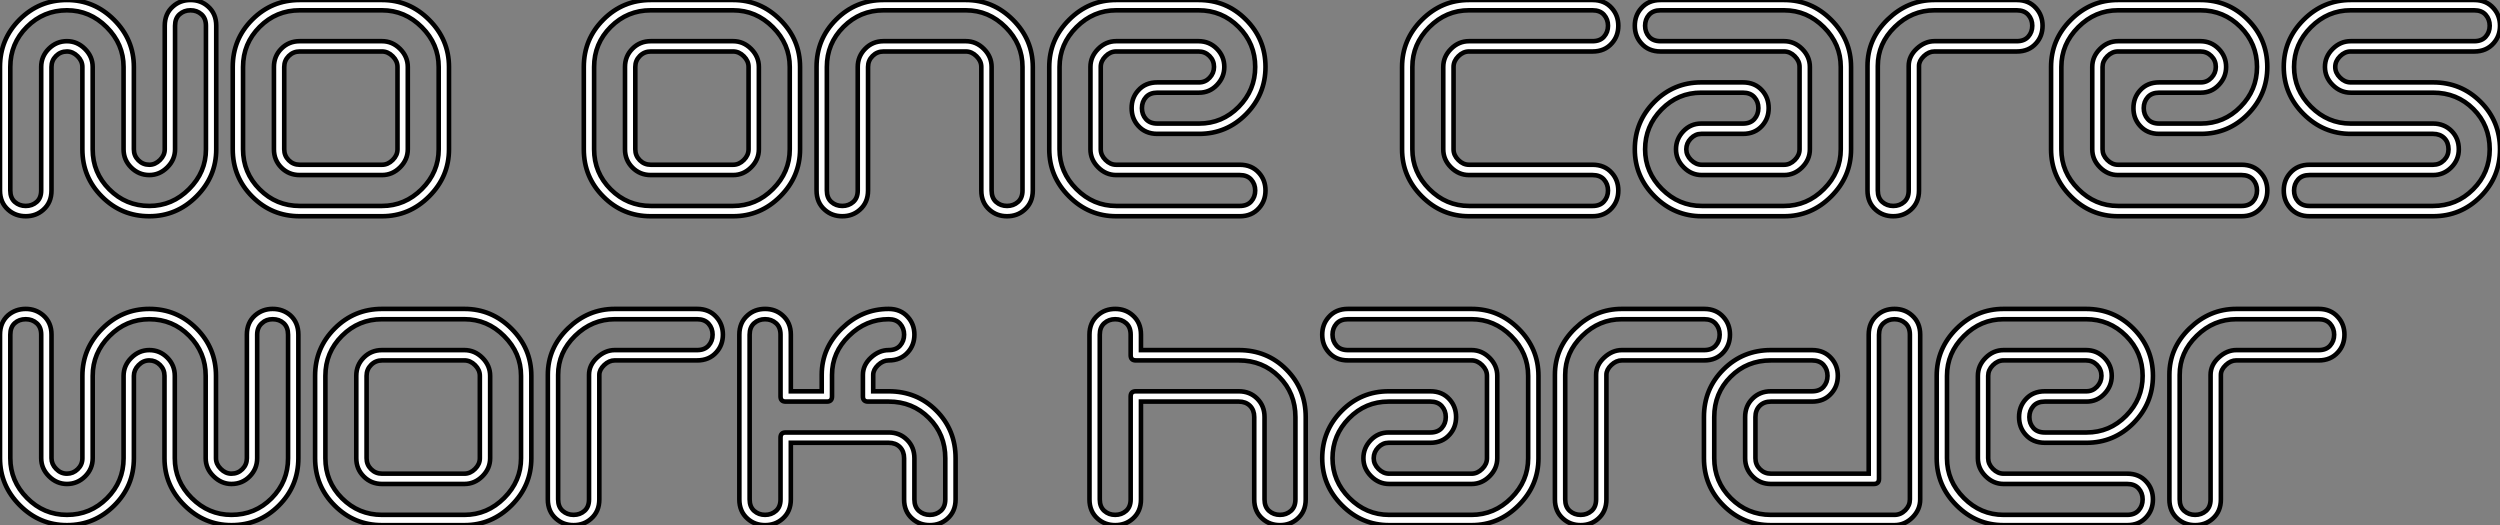 <?xml version="1.0" standalone="no"?>
<svg xmlns="http://www.w3.org/2000/svg" viewBox="0.998 10 543.84 114.24"><rect x="0.998" y="10" width="543.84" height="114.24" fill="#808080" stroke="none"/><path d="M48.83-40.32L48.83-13.44Q48.83-7.50 44.52-3.19Q40.21 1.12 34.27 1.12L34.27 1.12Q28.22 1.12 23.97-3.14Q19.71-7.39 19.71-13.44L19.71-13.44L19.71-31.36Q19.71-32.65 18.68-33.68Q17.64-34.72 16.35-34.72L16.35-34.72Q14.95-34.72 13.97-33.74Q12.99-32.76 12.99-31.36L12.99-31.36L12.99-4.48Q12.99-1.85 11.20-0.28L11.20-0.28Q9.63 1.12 7.39 1.12L7.39 1.12Q5.15 1.12 3.58-0.28L3.58-0.28Q1.79-1.85 1.79-4.48L1.79-4.48L1.79-31.36Q1.79-37.41 6.05-41.66Q10.30-45.92 16.35-45.92L16.35-45.92Q22.29-45.92 26.60-41.61Q30.91-37.30 30.91-31.36L30.91-31.36L30.91-13.44Q30.91-12.04 31.89-11.06Q32.87-10.08 34.27-10.08L34.27-10.08Q35.56-10.08 36.60-11.12Q37.63-12.15 37.63-13.44L37.63-13.44L37.63-40.32Q37.63-42.95 39.42-44.52L39.42-44.52Q40.99-45.92 43.23-45.92L43.23-45.92Q45.47-45.92 47.04-44.52L47.04-44.52Q48.83-42.95 48.83-40.32L48.83-40.32ZM46.59-13.44L46.59-13.44L46.59-40.32Q46.59-41.94 45.61-42.81Q44.63-43.68 43.23-43.68L43.23-43.68Q41.83-43.68 40.85-42.81Q39.87-41.94 39.87-40.32L39.87-40.32L39.87-13.44Q39.87-11.20 38.19-9.52Q36.51-7.84 34.27-7.84L34.27-7.84Q31.98-7.84 30.32-9.49Q28.67-11.14 28.67-13.44L28.67-13.44L28.67-31.36Q28.67-36.34 25.00-40.01Q21.34-43.68 16.35-43.68L16.35-43.68Q11.26-43.68 7.64-40.07Q4.03-36.46 4.03-31.36L4.03-31.36L4.03-4.48Q4.03-2.86 5.01-1.99Q5.99-1.12 7.39-1.12L7.39-1.12Q8.79-1.12 9.77-1.99Q10.75-2.86 10.75-4.48L10.75-4.48L10.75-31.36Q10.75-33.66 12.40-35.31Q14.06-36.96 16.35-36.96L16.35-36.96Q18.59-36.96 20.27-35.28Q21.95-33.60 21.95-31.36L21.95-31.36L21.95-13.44Q21.95-8.34 25.56-4.73Q29.18-1.12 34.27-1.12L34.27-1.12Q39.26-1.12 42.92-4.79Q46.59-8.46 46.59-13.44ZM84.90 1.12L66.98 1.12Q60.93 1.12 56.67-3.14Q52.42-7.39 52.42-13.44L52.42-13.44L52.42-31.36Q52.42-37.41 56.67-41.66Q60.93-45.92 66.98-45.92L66.98-45.92L84.90-45.92Q90.83-45.92 95.14-41.61Q99.46-37.30 99.46-31.36L99.46-31.36L99.46-13.44Q99.46-7.50 95.14-3.19Q90.83 1.12 84.90 1.12L84.90 1.12ZM66.98-1.12L66.98-1.12L84.90-1.12Q89.88-1.12 93.55-4.79Q97.22-8.46 97.22-13.44L97.22-13.44L97.22-31.36Q97.22-36.34 93.55-40.01Q89.88-43.68 84.90-43.68L84.90-43.68L66.98-43.68Q61.88-43.68 58.27-40.07Q54.66-36.46 54.66-31.36L54.66-31.36L54.66-13.44Q54.66-8.34 58.27-4.73Q61.88-1.12 66.98-1.12ZM88.26-13.44L88.26-13.44L88.26-31.36Q88.26-32.65 87.22-33.68Q86.18-34.72 84.90-34.72L84.90-34.72L66.98-34.72Q65.58-34.72 64.60-33.74Q63.62-32.76 63.62-31.36L63.62-31.36L63.62-13.44Q63.62-12.04 64.60-11.06Q65.58-10.08 66.98-10.08L66.98-10.08L84.90-10.08Q86.18-10.08 87.22-11.12Q88.26-12.15 88.26-13.44ZM90.50-31.36L90.50-13.44Q90.50-11.20 88.82-9.52Q87.14-7.84 84.90-7.84L84.90-7.84L66.98-7.84Q64.62-7.84 63-9.46Q61.38-11.09 61.38-13.44L61.38-13.44L61.38-31.36Q61.38-33.71 63-35.34Q64.62-36.96 66.98-36.96L66.98-36.96L84.90-36.96Q87.14-36.96 88.82-35.28Q90.50-33.60 90.50-31.36L90.50-31.36Z" fill="white" stroke="black" transform="translate(0 0) scale(1 1) translate(-0.792 55.92)"/><path d="M34.27 1.12L16.35 1.12Q10.30 1.12 6.05-3.14Q1.79-7.39 1.79-13.44L1.79-13.44L1.79-31.36Q1.79-37.41 6.05-41.66Q10.30-45.92 16.35-45.92L16.35-45.92L34.27-45.92Q40.21-45.92 44.52-41.61Q48.83-37.30 48.83-31.36L48.83-31.36L48.83-13.44Q48.83-7.50 44.52-3.19Q40.21 1.12 34.27 1.12L34.27 1.12ZM16.35-1.12L16.35-1.12L34.27-1.12Q39.26-1.12 42.92-4.79Q46.59-8.46 46.59-13.44L46.59-13.44L46.59-31.36Q46.59-36.34 42.92-40.01Q39.26-43.68 34.27-43.68L34.27-43.68L16.35-43.68Q11.26-43.68 7.64-40.07Q4.03-36.46 4.03-31.36L4.03-31.36L4.03-13.44Q4.03-8.34 7.64-4.73Q11.26-1.12 16.35-1.12ZM37.63-13.44L37.63-13.44L37.63-31.36Q37.63-32.65 36.60-33.68Q35.56-34.72 34.27-34.72L34.27-34.72L16.35-34.72Q14.95-34.72 13.97-33.74Q12.99-32.76 12.99-31.36L12.99-31.36L12.99-13.44Q12.99-12.04 13.97-11.06Q14.95-10.08 16.35-10.08L16.35-10.08L34.27-10.08Q35.56-10.08 36.60-11.12Q37.63-12.15 37.63-13.44ZM39.87-31.36L39.87-13.44Q39.87-11.20 38.19-9.52Q36.51-7.84 34.27-7.84L34.27-7.84L16.35-7.84Q14-7.84 12.38-9.46Q10.75-11.09 10.75-13.44L10.75-13.44L10.75-31.36Q10.75-33.71 12.38-35.34Q14-36.96 16.35-36.96L16.35-36.96L34.27-36.96Q36.51-36.96 38.19-35.28Q39.87-33.60 39.87-31.36L39.87-31.36ZM88.26-4.48L88.26-31.36Q88.26-32.65 87.22-33.68Q86.18-34.72 84.90-34.72L84.90-34.72L66.98-34.72Q65.58-34.72 64.60-33.74Q63.62-32.76 63.62-31.36L63.62-31.36L63.62-4.48Q63.62-1.85 61.82-0.28L61.82-0.28Q60.26 1.12 58.02 1.12L58.02 1.12Q55.78 1.12 54.21-0.28L54.21-0.28Q52.42-1.85 52.42-4.48L52.42-4.48L52.42-31.36Q52.42-37.41 56.67-41.66Q60.93-45.92 66.98-45.92L66.98-45.92L84.90-45.92Q90.83-45.92 95.14-41.61Q99.46-37.30 99.46-31.36L99.46-31.36L99.46-4.48Q99.46-1.85 97.66-0.28L97.66-0.28Q96.10 1.12 93.86 1.12L93.86 1.12Q91.62 1.12 90.05-0.28L90.05-0.28Q88.26-1.85 88.26-4.48L88.26-4.48ZM90.50-31.36L90.50-31.36L90.50-4.48Q90.50-2.86 91.48-1.99Q92.46-1.12 93.86-1.12L93.86-1.12Q95.26-1.12 96.24-1.99Q97.22-2.86 97.22-4.48L97.22-4.48L97.22-31.36Q97.22-36.34 93.55-40.01Q89.88-43.68 84.90-43.68L84.90-43.68L66.98-43.68Q61.88-43.68 58.27-40.07Q54.66-36.46 54.66-31.36L54.66-31.36L54.66-4.48Q54.66-2.86 55.64-1.99Q56.62-1.12 58.02-1.12L58.02-1.12Q59.42-1.12 60.40-1.99Q61.38-2.86 61.38-4.48L61.38-4.48L61.38-31.36Q61.38-33.66 63-35.31Q64.62-36.96 66.98-36.96L66.98-36.96L84.90-36.96Q87.14-36.96 88.82-35.28Q90.50-33.60 90.50-31.36ZM126.56-28L135.63-28Q136.98-28 137.93-29.01Q138.88-30.02 138.88-31.36L138.88-31.36Q138.88-32.76 137.90-33.74Q136.92-34.72 135.52-34.72L135.52-34.72L117.60-34.72Q116.31-34.72 115.28-33.68Q114.24-32.65 114.24-31.36L114.24-31.36L114.24-13.44Q114.24-12.15 115.28-11.12Q116.31-10.08 117.60-10.08L117.60-10.08L144.48-10.08Q147.11-10.08 148.68-8.29L148.68-8.29Q150.08-6.72 150.08-4.48L150.08-4.48Q150.08-2.24 148.68-0.67L148.68-0.67Q147.11 1.12 144.48 1.12L144.48 1.12L117.60 1.12Q111.66 1.12 107.35-3.19Q103.04-7.50 103.04-13.44L103.04-13.44L103.04-31.36Q103.04-37.30 107.35-41.61Q111.66-45.92 117.60-45.92L117.60-45.92L135.52-45.92Q141.57-45.92 145.82-41.66Q150.08-37.41 150.08-31.36L150.08-31.36Q150.08-25.37 145.85-21.08Q141.62-16.80 135.63-16.80L135.63-16.80L126.56-16.80Q123.93-16.80 122.36-18.59L122.36-18.59Q120.96-20.16 120.96-22.40L120.96-22.40Q120.96-24.64 122.36-26.21L122.36-26.21Q123.93-28 126.56-28L126.56-28ZM135.63-25.76L135.63-25.76L126.56-25.76Q124.94-25.76 124.07-24.78Q123.20-23.80 123.20-22.40L123.20-22.40Q123.20-21 124.07-20.02Q124.94-19.04 126.56-19.04L126.56-19.04L135.63-19.04Q140.67-19.04 144.26-22.68Q147.84-26.32 147.84-31.36L147.84-31.36Q147.84-36.46 144.23-40.07Q140.62-43.68 135.52-43.68L135.52-43.68L117.60-43.68Q112.62-43.68 108.95-40.01Q105.28-36.34 105.28-31.36L105.28-31.36L105.28-13.44Q105.28-8.46 108.95-4.79Q112.62-1.12 117.60-1.12L117.60-1.12L144.48-1.12Q146.10-1.12 146.97-2.10Q147.84-3.08 147.84-4.48L147.84-4.48Q147.84-5.88 146.97-6.86Q146.10-7.84 144.48-7.84L144.48-7.84L117.60-7.84Q115.36-7.84 113.68-9.52Q112-11.20 112-13.44L112-13.44L112-31.36Q112-33.60 113.68-35.28Q115.36-36.96 117.60-36.96L117.60-36.96L135.52-36.96Q137.87-36.96 139.50-35.31Q141.12-33.66 141.12-31.36L141.12-31.36Q141.12-29.12 139.52-27.44Q137.93-25.76 135.63-25.76Z" fill="white" stroke="black" transform="translate(127 0) scale(1 1) translate(-0.792 55.92)"/><path d="M43.23 1.12L16.35 1.12Q10.42 1.12 6.10-3.19Q1.79-7.50 1.79-13.44L1.79-13.44L1.79-31.36Q1.79-37.30 6.10-41.61Q10.42-45.92 16.35-45.92L16.35-45.92L43.23-45.92Q45.86-45.92 47.43-44.13L47.43-44.13Q48.83-42.56 48.83-40.32L48.83-40.32Q48.83-38.08 47.43-36.51L47.43-36.51Q45.86-34.72 43.23-34.72L43.23-34.72L16.35-34.72Q15.06-34.72 14.03-33.68Q12.99-32.65 12.99-31.36L12.99-31.36L12.99-13.44Q12.99-12.15 14.03-11.12Q15.06-10.08 16.35-10.08L16.35-10.08L43.23-10.08Q45.86-10.08 47.43-8.29L47.43-8.29Q48.83-6.72 48.83-4.48L48.83-4.48Q48.83-2.24 47.43-0.67L47.43-0.67Q45.86 1.12 43.23 1.12L43.23 1.12ZM16.35-1.12L16.35-1.12L43.23-1.12Q44.86-1.12 45.72-2.10Q46.59-3.08 46.59-4.48L46.59-4.48Q46.59-5.88 45.72-6.86Q44.86-7.84 43.23-7.84L43.23-7.84L16.35-7.84Q14.11-7.84 12.43-9.52Q10.75-11.20 10.75-13.44L10.75-13.44L10.75-31.36Q10.75-33.60 12.43-35.28Q14.11-36.96 16.35-36.96L16.35-36.96L43.23-36.96Q44.86-36.96 45.72-37.94Q46.59-38.92 46.59-40.32L46.59-40.32Q46.59-41.72 45.72-42.70Q44.86-43.68 43.23-43.68L43.23-43.68L16.35-43.68Q11.37-43.68 7.70-40.01Q4.03-36.34 4.03-31.36L4.03-31.36L4.03-13.44Q4.03-8.46 7.70-4.79Q11.37-1.12 16.35-1.12ZM75.94-16.80L66.86-16.80Q65.58-16.80 64.60-15.79Q63.62-14.78 63.62-13.44L63.62-13.44Q63.62-12.15 64.65-11.12Q65.69-10.08 66.98-10.08L66.98-10.08L84.90-10.08Q86.18-10.08 87.22-11.12Q88.26-12.15 88.26-13.44L88.26-13.44L88.26-31.36Q88.26-32.65 87.22-33.68Q86.18-34.72 84.90-34.72L84.90-34.72L58.02-34.72Q55.38-34.72 53.82-36.51L53.82-36.51Q52.42-38.08 52.42-40.32L52.42-40.32Q52.42-42.56 53.82-44.13L53.82-44.13Q55.38-45.92 58.02-45.92L58.02-45.92L84.90-45.92Q90.83-45.92 95.14-41.61Q99.46-37.30 99.46-31.36L99.46-31.36L99.46-13.44Q99.46-7.50 95.14-3.19Q90.83 1.12 84.90 1.12L84.90 1.12L66.98 1.12Q61.04 1.12 56.73-3.19Q52.42-7.50 52.42-13.44L52.42-13.44Q52.42-19.43 56.64-23.72Q60.87-28 66.86-28L66.86-28L75.94-28Q78.57-28 80.14-26.21L80.14-26.21Q81.54-24.64 81.54-22.40L81.54-22.40Q81.54-20.16 80.14-18.59L80.14-18.59Q78.57-16.80 75.94-16.80L75.94-16.80ZM66.86-19.04L66.86-19.04L75.94-19.04Q77.56-19.04 78.43-20.02Q79.30-21 79.30-22.40L79.30-22.40Q79.30-23.80 78.43-24.78Q77.56-25.76 75.94-25.76L75.94-25.76L66.86-25.76Q61.82-25.76 58.24-22.12Q54.66-18.48 54.66-13.44L54.66-13.44Q54.66-8.46 58.32-4.79Q61.99-1.12 66.98-1.12L66.98-1.12L84.90-1.12Q89.88-1.12 93.55-4.79Q97.22-8.46 97.22-13.44L97.22-13.44L97.22-31.36Q97.22-36.34 93.55-40.01Q89.88-43.68 84.90-43.68L84.90-43.68L58.02-43.68Q56.39-43.68 55.52-42.70Q54.66-41.72 54.66-40.32L54.66-40.32Q54.66-38.92 55.52-37.94Q56.39-36.96 58.02-36.96L58.02-36.96L84.90-36.96Q87.14-36.96 88.82-35.28Q90.50-33.60 90.50-31.36L90.50-31.36L90.50-13.44Q90.50-11.20 88.82-9.52Q87.14-7.84 84.90-7.84L84.90-7.84L66.98-7.84Q64.74-7.84 63.06-9.52Q61.38-11.20 61.38-13.44L61.38-13.44Q61.38-15.68 62.97-17.36Q64.57-19.04 66.86-19.04ZM135.52-34.72L117.60-34.72Q116.37-34.72 115.30-33.71Q114.24-32.70 114.24-31.58L114.24-31.58L114.24-4.48Q114.24-1.85 112.45-0.28L112.45-0.28Q110.88 1.12 108.64 1.12L108.64 1.12Q106.40 1.12 104.83-0.28L104.83-0.28Q103.04-1.85 103.04-4.48L103.04-4.48L103.04-31.58Q103.04-37.41 107.41-41.66Q111.78-45.92 117.60-45.92L117.60-45.92L135.52-45.92Q138.15-45.92 139.72-44.13L139.72-44.13Q141.12-42.56 141.12-40.32L141.12-40.32Q141.12-38.08 139.72-36.51L139.72-36.51Q138.15-34.72 135.52-34.72L135.52-34.72ZM117.60-36.96L117.60-36.96L135.52-36.96Q137.14-36.96 138.01-37.94Q138.88-38.92 138.88-40.32L138.88-40.32Q138.88-41.72 138.01-42.70Q137.14-43.68 135.52-43.68L135.52-43.68L117.60-43.68Q112.67-43.68 108.98-40.07Q105.28-36.46 105.28-31.58L105.28-31.58L105.28-4.48Q105.28-2.86 106.26-1.99Q107.24-1.12 108.64-1.12L108.64-1.12Q110.04-1.12 111.02-1.99Q112-2.86 112-4.48L112-4.48L112-31.58Q112-33.71 113.76-35.34Q115.53-36.96 117.60-36.96ZM166.49-28L175.56-28Q176.90-28 177.86-29.01Q178.81-30.02 178.81-31.36L178.81-31.36Q178.81-32.76 177.83-33.74Q176.85-34.72 175.45-34.72L175.45-34.72L157.53-34.72Q156.24-34.72 155.20-33.68Q154.17-32.65 154.17-31.36L154.17-31.36L154.17-13.44Q154.17-12.15 155.20-11.12Q156.24-10.08 157.53-10.08L157.53-10.08L184.41-10.08Q187.04-10.08 188.61-8.29L188.61-8.29Q190.01-6.72 190.01-4.48L190.01-4.48Q190.01-2.24 188.61-0.67L188.61-0.67Q187.04 1.12 184.41 1.12L184.41 1.12L157.53 1.12Q151.59 1.12 147.28-3.19Q142.97-7.50 142.97-13.44L142.97-13.44L142.97-31.36Q142.97-37.30 147.28-41.61Q151.59-45.92 157.53-45.92L157.53-45.92L175.45-45.92Q181.50-45.92 185.75-41.66Q190.01-37.41 190.01-31.36L190.01-31.36Q190.01-25.37 185.78-21.08Q181.55-16.80 175.56-16.80L175.56-16.80L166.49-16.80Q163.86-16.80 162.29-18.59L162.29-18.59Q160.89-20.16 160.89-22.40L160.89-22.40Q160.89-24.64 162.29-26.21L162.29-26.21Q163.86-28 166.49-28L166.49-28ZM175.56-25.76L175.56-25.76L166.49-25.76Q164.86-25.76 164.00-24.78Q163.13-23.80 163.13-22.40L163.13-22.40Q163.13-21 164.00-20.02Q164.86-19.04 166.49-19.04L166.49-19.04L175.56-19.04Q180.60-19.04 184.18-22.68Q187.77-26.32 187.77-31.36L187.77-31.36Q187.77-36.46 184.16-40.07Q180.54-43.68 175.45-43.68L175.45-43.68L157.53-43.68Q152.54-43.68 148.88-40.01Q145.21-36.34 145.21-31.36L145.21-31.36L145.21-13.44Q145.21-8.46 148.88-4.79Q152.54-1.12 157.53-1.12L157.53-1.12L184.41-1.12Q186.03-1.12 186.90-2.10Q187.77-3.08 187.77-4.48L187.77-4.48Q187.77-5.88 186.90-6.86Q186.03-7.84 184.41-7.84L184.41-7.84L157.53-7.84Q155.29-7.84 153.61-9.52Q151.93-11.20 151.93-13.44L151.93-13.44L151.93-31.36Q151.93-33.60 153.61-35.28Q155.29-36.96 157.53-36.96L157.53-36.96L175.45-36.96Q177.80-36.96 179.42-35.31Q181.05-33.66 181.05-31.36L181.05-31.36Q181.05-29.12 179.45-27.44Q177.86-25.76 175.56-25.76ZM235.03-34.72L208.15-34.72Q206.86-34.72 205.83-33.68Q204.79-32.65 204.79-31.36L204.79-31.36Q204.79-30.07 205.83-29.04Q206.86-28 208.15-28L208.15-28L226.07-28Q232.18-28 236.40-23.77Q240.63-19.54 240.63-13.44L240.63-13.44Q240.63-7.39 236.38-3.14Q232.12 1.12 226.07 1.12L226.07 1.12L199.19 1.12Q196.56 1.12 194.99-0.67L194.99-0.67Q193.59-2.24 193.59-4.48L193.59-4.48Q193.59-6.72 194.99-8.29L194.99-8.29Q196.56-10.08 199.19-10.08L199.19-10.08L226.07-10.08Q227.47-10.08 228.45-11.06Q229.43-12.04 229.43-13.44L229.43-13.44Q229.43-14.95 228.51-15.88Q227.58-16.80 226.07-16.80L226.07-16.80L208.15-16.80Q202.22-16.80 197.90-21.11Q193.59-25.42 193.59-31.36L193.59-31.36Q193.59-37.30 197.90-41.61Q202.22-45.92 208.15-45.92L208.15-45.92L235.03-45.92Q237.66-45.92 239.23-44.13L239.23-44.13Q240.63-42.56 240.63-40.32L240.63-40.32Q240.63-38.08 239.23-36.51L239.23-36.51Q237.66-34.72 235.03-34.72L235.03-34.72ZM208.15-36.96L208.15-36.96L235.03-36.96Q236.66-36.96 237.52-37.94Q238.39-38.92 238.39-40.32L238.39-40.32Q238.39-41.72 237.52-42.70Q236.66-43.68 235.03-43.68L235.03-43.68L208.15-43.68Q203.17-43.68 199.50-40.01Q195.83-36.34 195.83-31.36L195.83-31.36Q195.83-26.38 199.50-22.71Q203.17-19.04 208.15-19.04L208.15-19.04L226.07-19.04Q228.48-19.04 230.08-17.44Q231.67-15.85 231.67-13.44L231.67-13.44Q231.67-11.14 230.02-9.49Q228.37-7.84 226.07-7.84L226.07-7.84L199.19-7.84Q197.57-7.84 196.70-6.86Q195.83-5.88 195.83-4.48L195.83-4.48Q195.83-3.08 196.70-2.10Q197.57-1.12 199.19-1.12L199.19-1.12L226.07-1.12Q231.17-1.12 234.78-4.73Q238.39-8.34 238.39-13.44L238.39-13.44Q238.39-18.65 234.84-22.20Q231.28-25.76 226.07-25.76L226.07-25.76L208.15-25.76Q205.91-25.76 204.23-27.44Q202.55-29.12 202.55-31.36L202.55-31.36Q202.55-33.60 204.23-35.28Q205.91-36.96 208.15-36.96Z" fill="white" stroke="black" transform="translate(305 0) scale(1 1) translate(-0.792 55.92)"/><path d="M66.75-40.32L66.75-13.44Q66.75-7.39 62.50-3.14Q58.24 1.12 52.19 1.12L52.19 1.12Q46.31 1.12 41.97-3.19Q37.63-7.50 37.63-13.44L37.63-13.44L37.63-31.36Q37.63-32.76 36.65-33.74Q35.67-34.72 34.33-34.72L34.33-34.72Q32.98-34.72 31.98-33.68Q30.97-32.65 30.97-31.36L30.97-31.36L30.97-13.44Q30.97-7.39 26.68-3.14Q22.40 1.12 16.41 1.12L16.41 1.12Q10.47 1.12 6.16-3.19Q1.85-7.50 1.85-13.44L1.85-13.44L1.85-40.32Q1.85-42.95 3.58-44.52L3.58-44.52Q5.21-45.92 7.45-45.92L7.45-45.92Q9.63-45.92 11.26-44.52L11.26-44.52Q13.05-42.95 13.05-40.32L13.05-40.32L13.05-13.44Q13.05-12.15 14.06-11.12Q15.06-10.08 16.41-10.08L16.41-10.08Q17.75-10.08 18.76-11.06Q19.77-12.04 19.77-13.44L19.77-13.44L19.77-31.36Q19.77-37.30 24.08-41.61Q28.39-45.92 34.33-45.92L34.33-45.92Q40.32-45.92 44.58-41.66Q48.83-37.41 48.83-31.36L48.83-31.36L48.83-13.44Q48.83-12.15 49.87-11.12Q50.90-10.08 52.19-10.08L52.19-10.08Q53.59-10.08 54.57-11.06Q55.55-12.04 55.55-13.44L55.55-13.44L55.55-40.32Q55.55-42.95 57.34-44.52L57.34-44.52Q58.97-45.92 61.15-45.92L61.15-45.92Q63.39-45.92 65.02-44.52L65.02-44.52Q66.75-42.95 66.75-40.32L66.75-40.32ZM64.51-13.44L64.51-13.44L64.51-40.32Q64.51-41.94 63.56-42.81Q62.61-43.68 61.15-43.68L61.15-43.68Q59.75-43.68 58.86-42.84L58.86-42.84Q57.79-41.94 57.79-40.32L57.79-40.32L57.79-13.44Q57.79-11.14 56.17-9.49Q54.54-7.84 52.19-7.84L52.19-7.84Q50.01-7.84 48.30-9.52Q46.59-11.20 46.59-13.44L46.59-13.44L46.59-31.36Q46.59-36.46 43.01-40.07Q39.42-43.68 34.33-43.68L34.33-43.68Q29.29-43.68 25.65-40.01Q22.01-36.34 22.01-31.36L22.01-31.36L22.01-13.44Q22.01-11.14 20.36-9.49Q18.70-7.84 16.41-7.84L16.41-7.84Q14.17-7.84 12.49-9.52Q10.81-11.20 10.81-13.44L10.81-13.44L10.81-40.32Q10.81-41.94 9.83-42.81Q8.85-43.68 7.45-43.68L7.45-43.68Q5.99-43.68 5.04-42.81Q4.09-41.94 4.09-40.32L4.09-40.32L4.09-13.44Q4.09-8.46 7.73-4.79Q11.37-1.12 16.41-1.12L16.41-1.12Q21.50-1.12 25.12-4.73Q28.73-8.34 28.73-13.44L28.73-13.44L28.73-31.36Q28.73-33.60 30.41-35.28Q32.09-36.96 34.33-36.96L34.33-36.96Q36.62-36.96 38.25-35.31Q39.87-33.66 39.87-31.36L39.87-31.36L39.87-13.44Q39.87-8.46 43.54-4.79Q47.21-1.12 52.19-1.12L52.19-1.12Q57.34-1.12 60.93-4.73Q64.51-8.34 64.51-13.44ZM102.87 1.12L84.95 1.12Q78.90 1.12 74.65-3.14Q70.39-7.39 70.39-13.44L70.39-13.44L70.39-31.36Q70.39-37.41 74.65-41.66Q78.90-45.92 84.95-45.92L84.95-45.92L102.87-45.92Q108.81-45.92 113.12-41.61Q117.43-37.30 117.43-31.36L117.43-31.36L117.43-13.44Q117.43-7.50 113.12-3.19Q108.81 1.12 102.87 1.12L102.87 1.12ZM84.95-1.12L84.95-1.12L102.87-1.12Q107.86-1.12 111.52-4.79Q115.19-8.46 115.19-13.44L115.19-13.44L115.19-31.36Q115.19-36.34 111.52-40.01Q107.86-43.68 102.87-43.68L102.87-43.68L84.95-43.68Q79.86-43.68 76.24-40.07Q72.63-36.46 72.63-31.36L72.63-31.36L72.63-13.44Q72.63-8.34 76.24-4.73Q79.86-1.12 84.95-1.12ZM106.23-13.44L106.23-13.44L106.23-31.36Q106.23-32.65 105.20-33.68Q104.16-34.72 102.87-34.72L102.87-34.72L84.95-34.72Q83.55-34.72 82.57-33.74Q81.59-32.76 81.59-31.36L81.59-31.36L81.59-13.44Q81.59-12.04 82.57-11.06Q83.55-10.08 84.95-10.08L84.95-10.08L102.87-10.08Q104.16-10.08 105.20-11.12Q106.23-12.15 106.23-13.44ZM108.47-31.36L108.47-13.44Q108.47-11.20 106.79-9.52Q105.11-7.84 102.87-7.84L102.87-7.84L84.95-7.84Q82.60-7.84 80.98-9.46Q79.35-11.09 79.35-13.44L79.35-13.44L79.35-31.36Q79.35-33.71 80.98-35.34Q82.60-36.96 84.95-36.96L84.95-36.96L102.87-36.96Q105.11-36.96 106.79-35.28Q108.47-33.60 108.47-31.36L108.47-31.36ZM153.50-34.72L135.58-34.72Q134.34-34.72 133.28-33.71Q132.22-32.70 132.22-31.58L132.22-31.58L132.22-4.48Q132.22-1.85 130.42-0.28L130.42-0.28Q128.86 1.12 126.62 1.12L126.62 1.12Q124.38 1.12 122.81-0.28L122.81-0.28Q121.02-1.85 121.02-4.48L121.02-4.48L121.02-31.58Q121.02-37.41 125.38-41.66Q129.75-45.92 135.58-45.92L135.58-45.92L153.50-45.92Q156.13-45.92 157.70-44.13L157.70-44.13Q159.10-42.56 159.10-40.32L159.10-40.32Q159.10-38.08 157.70-36.51L157.70-36.51Q156.13-34.72 153.50-34.72L153.50-34.72ZM135.58-36.96L135.58-36.96L153.50-36.96Q155.12-36.96 155.99-37.94Q156.86-38.92 156.86-40.32L156.86-40.32Q156.86-41.72 155.99-42.70Q155.12-43.68 153.50-43.68L153.50-43.68L135.58-43.68Q130.65-43.68 126.95-40.07Q123.26-36.46 123.26-31.58L123.26-31.58L123.26-4.48Q123.26-2.86 124.24-1.99Q125.22-1.12 126.62-1.12L126.62-1.12Q128.02-1.12 129.00-1.99Q129.98-2.86 129.98-4.48L129.98-4.48L129.98-31.58Q129.98-33.71 131.74-35.34Q133.50-36.96 135.58-36.96ZM162.68-4.48L162.68-40.32Q162.68-42.95 164.47-44.52L164.47-44.52Q166.04-45.92 168.28-45.92L168.28-45.92Q170.52-45.92 172.09-44.52L172.09-44.52Q173.88-42.95 173.88-40.32L173.88-40.32L173.88-28L180.60-28L180.60-31.58Q180.60-37.41 184.97-41.66Q189.34-45.92 195.16-45.92L195.16-45.92Q197.79-45.92 199.36-44.13L199.36-44.13Q200.76-42.56 200.76-40.32L200.76-40.32Q200.76-38.08 199.36-36.51L199.36-36.51Q197.79-34.72 195.16-34.72L195.16-34.72Q193.93-34.72 192.86-33.71Q191.80-32.70 191.80-31.58L191.80-31.58L191.80-28L195.16-28Q201.32-28 205.52-23.80Q209.72-19.60 209.72-13.44L209.72-13.44L209.72-4.48Q209.72-1.85 207.93-0.28L207.93-0.28Q206.36 1.12 204.12 1.12L204.12 1.12Q201.88 1.12 200.31-0.28L200.31-0.28Q198.52-1.85 198.52-4.48L198.52-4.48L198.52-13.44Q198.52-14.95 197.60-15.88Q196.67-16.80 195.16-16.80L195.16-16.80L173.88-16.80L173.88-4.48Q173.88-1.85 172.09-0.28L172.09-0.28Q170.52 1.12 168.28 1.12L168.28 1.12Q166.04 1.12 164.47-0.28L164.47-0.28Q162.68-1.85 162.68-4.48L162.68-4.48ZM164.92-40.32L164.92-40.32L164.92-4.48Q164.92-2.86 165.90-1.99Q166.88-1.12 168.28-1.12L168.28-1.12Q169.68-1.12 170.66-1.99Q171.64-2.86 171.64-4.48L171.64-4.48L171.64-17.92Q171.64-19.04 172.76-19.04L172.76-19.04L195.16-19.04Q197.57-19.04 199.16-17.44Q200.76-15.85 200.76-13.44L200.76-13.44L200.76-4.48Q200.76-2.86 201.74-1.99Q202.72-1.12 204.12-1.12L204.12-1.12Q205.52-1.12 206.50-1.99Q207.48-2.86 207.48-4.48L207.48-4.48L207.48-13.44Q207.48-18.65 203.92-22.20Q200.37-25.76 195.16-25.76L195.16-25.76L190.68-25.76Q189.56-25.76 189.56-26.88L189.56-26.88L189.56-31.58Q189.56-33.71 191.32-35.34Q193.09-36.96 195.16-36.96L195.16-36.96Q196.78-36.96 197.65-37.94Q198.52-38.92 198.52-40.32L198.52-40.32Q198.52-41.72 197.65-42.70Q196.78-43.68 195.16-43.68L195.16-43.68Q190.23-43.68 186.54-40.07Q182.84-36.46 182.84-31.58L182.84-31.58L182.84-26.88Q182.84-25.76 181.72-25.76L181.72-25.76L172.76-25.76Q171.64-25.76 171.64-26.88L171.64-26.88L171.64-40.32Q171.64-41.94 170.66-42.81Q169.68-43.68 168.28-43.68L168.28-43.68Q166.88-43.68 165.90-42.81Q164.92-41.94 164.92-40.32Z" fill="white" stroke="black" transform="translate(0 67.2) scale(1 1) translate(-0.848 55.92)"/><path d="M1.79-4.48L1.79-40.32Q1.79-42.95 3.58-44.52L3.58-44.52Q5.15-45.92 7.39-45.92L7.39-45.92Q9.63-45.92 11.20-44.52L11.20-44.52Q12.99-42.95 12.99-40.32L12.99-40.32L12.99-36.96L34.27-36.96Q40.43-36.96 44.63-32.73Q48.83-28.50 48.83-22.40L48.83-22.40L48.83-4.48Q48.83-1.85 47.04-0.28L47.04-0.28Q45.47 1.12 43.23 1.12L43.23 1.12Q40.99 1.12 39.42-0.28L39.42-0.28Q37.63-1.85 37.63-4.48L37.63-4.48L37.63-22.40Q37.63-23.91 36.71-24.84Q35.78-25.76 34.27-25.76L34.27-25.76L12.99-25.76L12.99-4.48Q12.99-1.85 11.20-0.28L11.20-0.28Q9.63 1.12 7.39 1.12L7.39 1.12Q5.15 1.12 3.58-0.28L3.58-0.28Q1.79-1.85 1.79-4.48L1.79-4.48ZM4.03-40.32L4.03-40.32L4.03-4.48Q4.03-2.86 5.01-1.99Q5.99-1.12 7.39-1.12L7.39-1.12Q8.79-1.12 9.77-1.99Q10.75-2.86 10.75-4.48L10.75-4.48L10.75-26.88Q10.75-28 11.87-28L11.87-28L34.27-28Q36.68-28 38.28-26.40Q39.87-24.81 39.87-22.40L39.87-22.40L39.87-4.48Q39.87-2.86 40.85-1.99Q41.83-1.12 43.23-1.12L43.23-1.12Q44.63-1.12 45.61-1.99Q46.59-2.86 46.59-4.48L46.59-4.48L46.59-22.40Q46.59-27.61 43.04-31.16Q39.48-34.72 34.27-34.72L34.27-34.72L11.87-34.72Q10.75-34.72 10.75-35.84L10.75-35.84L10.75-40.32Q10.75-41.94 9.77-42.81Q8.79-43.68 7.39-43.68L7.39-43.68Q5.99-43.68 5.01-42.81Q4.03-41.94 4.03-40.32ZM75.94-16.80L66.86-16.80Q65.58-16.80 64.60-15.79Q63.62-14.78 63.62-13.44L63.62-13.44Q63.62-12.15 64.65-11.12Q65.69-10.08 66.98-10.08L66.98-10.08L84.90-10.08Q86.18-10.08 87.22-11.12Q88.26-12.15 88.26-13.44L88.26-13.44L88.26-31.36Q88.26-32.65 87.22-33.68Q86.18-34.72 84.90-34.72L84.90-34.72L58.02-34.72Q55.38-34.72 53.82-36.51L53.82-36.51Q52.42-38.08 52.42-40.32L52.42-40.32Q52.42-42.56 53.82-44.13L53.82-44.13Q55.38-45.92 58.02-45.92L58.02-45.92L84.90-45.92Q90.83-45.92 95.14-41.61Q99.46-37.30 99.46-31.36L99.46-31.36L99.46-13.44Q99.46-7.50 95.14-3.19Q90.83 1.12 84.90 1.12L84.90 1.12L66.98 1.12Q61.04 1.12 56.73-3.19Q52.42-7.50 52.42-13.44L52.42-13.44Q52.42-19.43 56.64-23.72Q60.87-28 66.86-28L66.86-28L75.94-28Q78.57-28 80.14-26.21L80.14-26.21Q81.54-24.64 81.54-22.40L81.54-22.40Q81.54-20.16 80.14-18.59L80.14-18.59Q78.57-16.80 75.94-16.80L75.94-16.80ZM66.86-19.04L66.86-19.04L75.94-19.04Q77.56-19.04 78.43-20.02Q79.30-21 79.30-22.40L79.30-22.40Q79.30-23.80 78.43-24.78Q77.56-25.76 75.94-25.76L75.94-25.76L66.86-25.76Q61.82-25.76 58.24-22.12Q54.66-18.48 54.66-13.44L54.66-13.44Q54.66-8.46 58.32-4.79Q61.99-1.12 66.98-1.12L66.98-1.12L84.90-1.12Q89.88-1.12 93.55-4.79Q97.22-8.46 97.22-13.44L97.22-13.44L97.22-31.36Q97.22-36.34 93.55-40.01Q89.88-43.68 84.90-43.68L84.90-43.68L58.02-43.68Q56.39-43.68 55.52-42.70Q54.66-41.72 54.66-40.32L54.66-40.32Q54.66-38.92 55.52-37.94Q56.39-36.96 58.02-36.96L58.02-36.96L84.90-36.96Q87.14-36.96 88.82-35.28Q90.50-33.60 90.50-31.36L90.50-31.36L90.50-13.44Q90.50-11.20 88.82-9.52Q87.14-7.84 84.90-7.84L84.90-7.84L66.98-7.84Q64.74-7.84 63.06-9.52Q61.38-11.20 61.38-13.44L61.38-13.44Q61.38-15.68 62.97-17.36Q64.57-19.04 66.86-19.04ZM135.52-34.72L117.60-34.72Q116.37-34.72 115.30-33.71Q114.24-32.70 114.24-31.58L114.24-31.58L114.24-4.48Q114.24-1.85 112.45-0.28L112.45-0.28Q110.88 1.12 108.64 1.12L108.64 1.12Q106.40 1.12 104.83-0.28L104.83-0.28Q103.04-1.85 103.04-4.48L103.04-4.48L103.04-31.58Q103.04-37.41 107.41-41.66Q111.78-45.92 117.60-45.92L117.60-45.92L135.52-45.92Q138.15-45.92 139.72-44.13L139.72-44.13Q141.12-42.56 141.12-40.32L141.12-40.32Q141.12-38.08 139.72-36.51L139.72-36.51Q138.15-34.72 135.52-34.72L135.52-34.72ZM117.60-36.96L117.60-36.96L135.52-36.96Q137.14-36.96 138.01-37.94Q138.88-38.92 138.88-40.32L138.88-40.32Q138.88-41.72 138.01-42.70Q137.14-43.68 135.52-43.68L135.52-43.68L117.60-43.68Q112.67-43.68 108.98-40.07Q105.28-36.46 105.28-31.58L105.28-31.58L105.28-4.48Q105.28-2.86 106.26-1.99Q107.24-1.12 108.64-1.12L108.64-1.12Q110.04-1.12 111.02-1.99Q112-2.86 112-4.48L112-4.48L112-31.58Q112-33.71 113.76-35.34Q115.53-36.96 117.60-36.96ZM158.98-25.76L150.02-25.76Q148.51-25.76 147.59-24.84Q146.66-23.91 146.66-22.40L146.66-22.40L146.66-13.44Q146.66-12.04 147.64-11.06Q148.62-10.08 150.02-10.08L150.02-10.08L171.30-10.08L171.30-40.32Q171.30-42.95 173.10-44.52L173.10-44.52Q174.66-45.92 176.90-45.92L176.90-45.92Q179.14-45.92 180.71-44.52L180.71-44.52Q182.50-42.95 182.50-40.32L182.50-40.32L182.50-4.48Q182.50-2.24 180.82-0.56Q179.14 1.12 176.90 1.12L176.90 1.12L150.02 1.12Q143.98 1.12 139.72-3.14Q135.46-7.39 135.46-13.44L135.46-13.44L135.46-22.40Q135.46-28.50 139.69-32.73Q143.92-36.96 150.02-36.96L150.02-36.96L158.98-36.96Q161.62-36.96 163.18-35.17L163.18-35.17Q164.58-33.60 164.58-31.36L164.58-31.36Q164.58-29.12 163.18-27.55L163.18-27.55Q161.62-25.76 158.98-25.76L158.98-25.76ZM150.02-28L150.02-28L158.98-28Q160.61-28 161.48-28.98Q162.34-29.96 162.34-31.36L162.34-31.36Q162.34-32.76 161.48-33.74Q160.61-34.72 158.98-34.72L158.98-34.72L150.02-34.72Q144.82-34.72 141.26-31.16Q137.70-27.61 137.70-22.40L137.70-22.40L137.70-13.44Q137.70-8.34 141.32-4.73Q144.93-1.12 150.02-1.12L150.02-1.12L176.90-1.12Q178.25-1.12 179.26-2.13Q180.26-3.14 180.26-4.48L180.26-4.48L180.26-40.32Q180.26-41.94 179.28-42.81Q178.30-43.68 176.90-43.68L176.90-43.68Q175.50-43.68 174.52-42.81Q173.54-41.94 173.54-40.32L173.54-40.32L173.54-8.96Q173.54-7.84 172.42-7.84L172.42-7.84L150.02-7.84Q147.67-7.84 146.05-9.49Q144.42-11.14 144.42-13.44L144.42-13.44L144.42-22.40Q144.42-24.81 146.02-26.40Q147.62-28 150.02-28ZM209.61-28L218.68-28Q220.02-28 220.98-29.01Q221.93-30.02 221.93-31.36L221.93-31.36Q221.93-32.76 220.95-33.74Q219.97-34.72 218.57-34.72L218.57-34.72L200.65-34.72Q199.36-34.72 198.32-33.68Q197.29-32.65 197.29-31.36L197.29-31.36L197.29-13.44Q197.29-12.15 198.32-11.12Q199.36-10.08 200.65-10.08L200.65-10.08L227.53-10.08Q230.16-10.08 231.73-8.29L231.73-8.29Q233.13-6.72 233.13-4.48L233.13-4.48Q233.13-2.24 231.73-0.67L231.73-0.67Q230.16 1.12 227.53 1.12L227.53 1.12L200.65 1.12Q194.71 1.12 190.40-3.19Q186.09-7.50 186.09-13.44L186.09-13.44L186.09-31.36Q186.09-37.30 190.40-41.61Q194.71-45.92 200.65-45.92L200.65-45.92L218.57-45.92Q224.62-45.92 228.87-41.66Q233.13-37.41 233.13-31.36L233.13-31.36Q233.13-25.37 228.90-21.08Q224.67-16.80 218.68-16.80L218.68-16.80L209.61-16.80Q206.98-16.80 205.41-18.59L205.41-18.59Q204.01-20.16 204.01-22.40L204.01-22.40Q204.01-24.64 205.41-26.21L205.41-26.21Q206.98-28 209.61-28L209.61-28ZM218.68-25.76L218.68-25.76L209.61-25.76Q207.98-25.76 207.12-24.78Q206.25-23.80 206.25-22.40L206.25-22.40Q206.25-21 207.12-20.02Q207.98-19.04 209.61-19.04L209.61-19.04L218.68-19.04Q223.72-19.04 227.30-22.68Q230.89-26.32 230.89-31.36L230.89-31.36Q230.89-36.46 227.28-40.07Q223.66-43.68 218.57-43.68L218.57-43.68L200.65-43.68Q195.66-43.68 192.00-40.01Q188.33-36.34 188.33-31.36L188.33-31.36L188.33-13.44Q188.33-8.46 192.00-4.79Q195.66-1.12 200.65-1.12L200.65-1.12L227.53-1.12Q229.15-1.12 230.02-2.10Q230.89-3.08 230.89-4.48L230.89-4.48Q230.89-5.88 230.02-6.86Q229.15-7.84 227.53-7.84L227.53-7.84L200.65-7.84Q198.41-7.84 196.73-9.52Q195.05-11.20 195.05-13.44L195.05-13.44L195.05-31.36Q195.05-33.60 196.73-35.28Q198.41-36.96 200.65-36.96L200.65-36.96L218.57-36.96Q220.92-36.96 222.54-35.31Q224.17-33.66 224.17-31.36L224.17-31.36Q224.17-29.12 222.57-27.44Q220.98-25.76 218.68-25.76ZM269.19-34.72L251.27-34.72Q250.04-34.72 248.98-33.71Q247.91-32.70 247.91-31.58L247.91-31.58L247.91-4.48Q247.91-1.85 246.12-0.28L246.12-0.28Q244.55 1.12 242.31 1.12L242.31 1.12Q240.07 1.12 238.50-0.28L238.50-0.28Q236.71-1.85 236.71-4.48L236.71-4.48L236.71-31.58Q236.71-37.41 241.08-41.66Q245.45-45.92 251.27-45.92L251.27-45.92L269.19-45.92Q271.82-45.92 273.39-44.13L273.39-44.13Q274.79-42.56 274.79-40.32L274.79-40.32Q274.79-38.08 273.39-36.51L273.39-36.51Q271.82-34.72 269.19-34.72L269.19-34.72ZM251.27-36.96L251.27-36.96L269.19-36.96Q270.82-36.96 271.68-37.94Q272.55-38.92 272.55-40.32L272.55-40.32Q272.55-41.72 271.68-42.70Q270.82-43.68 269.19-43.68L269.19-43.68L251.27-43.68Q246.34-43.68 242.65-40.07Q238.95-36.46 238.95-31.58L238.95-31.58L238.95-4.48Q238.95-2.86 239.93-1.99Q240.91-1.12 242.31-1.12L242.31-1.12Q243.71-1.12 244.69-1.99Q245.67-2.86 245.67-4.48L245.67-4.48L245.67-31.58Q245.67-33.71 247.44-35.34Q249.20-36.96 251.27-36.96Z" fill="white" stroke="black" transform="translate(237 67.2) scale(1 1) translate(-0.792 55.92)"/></svg>